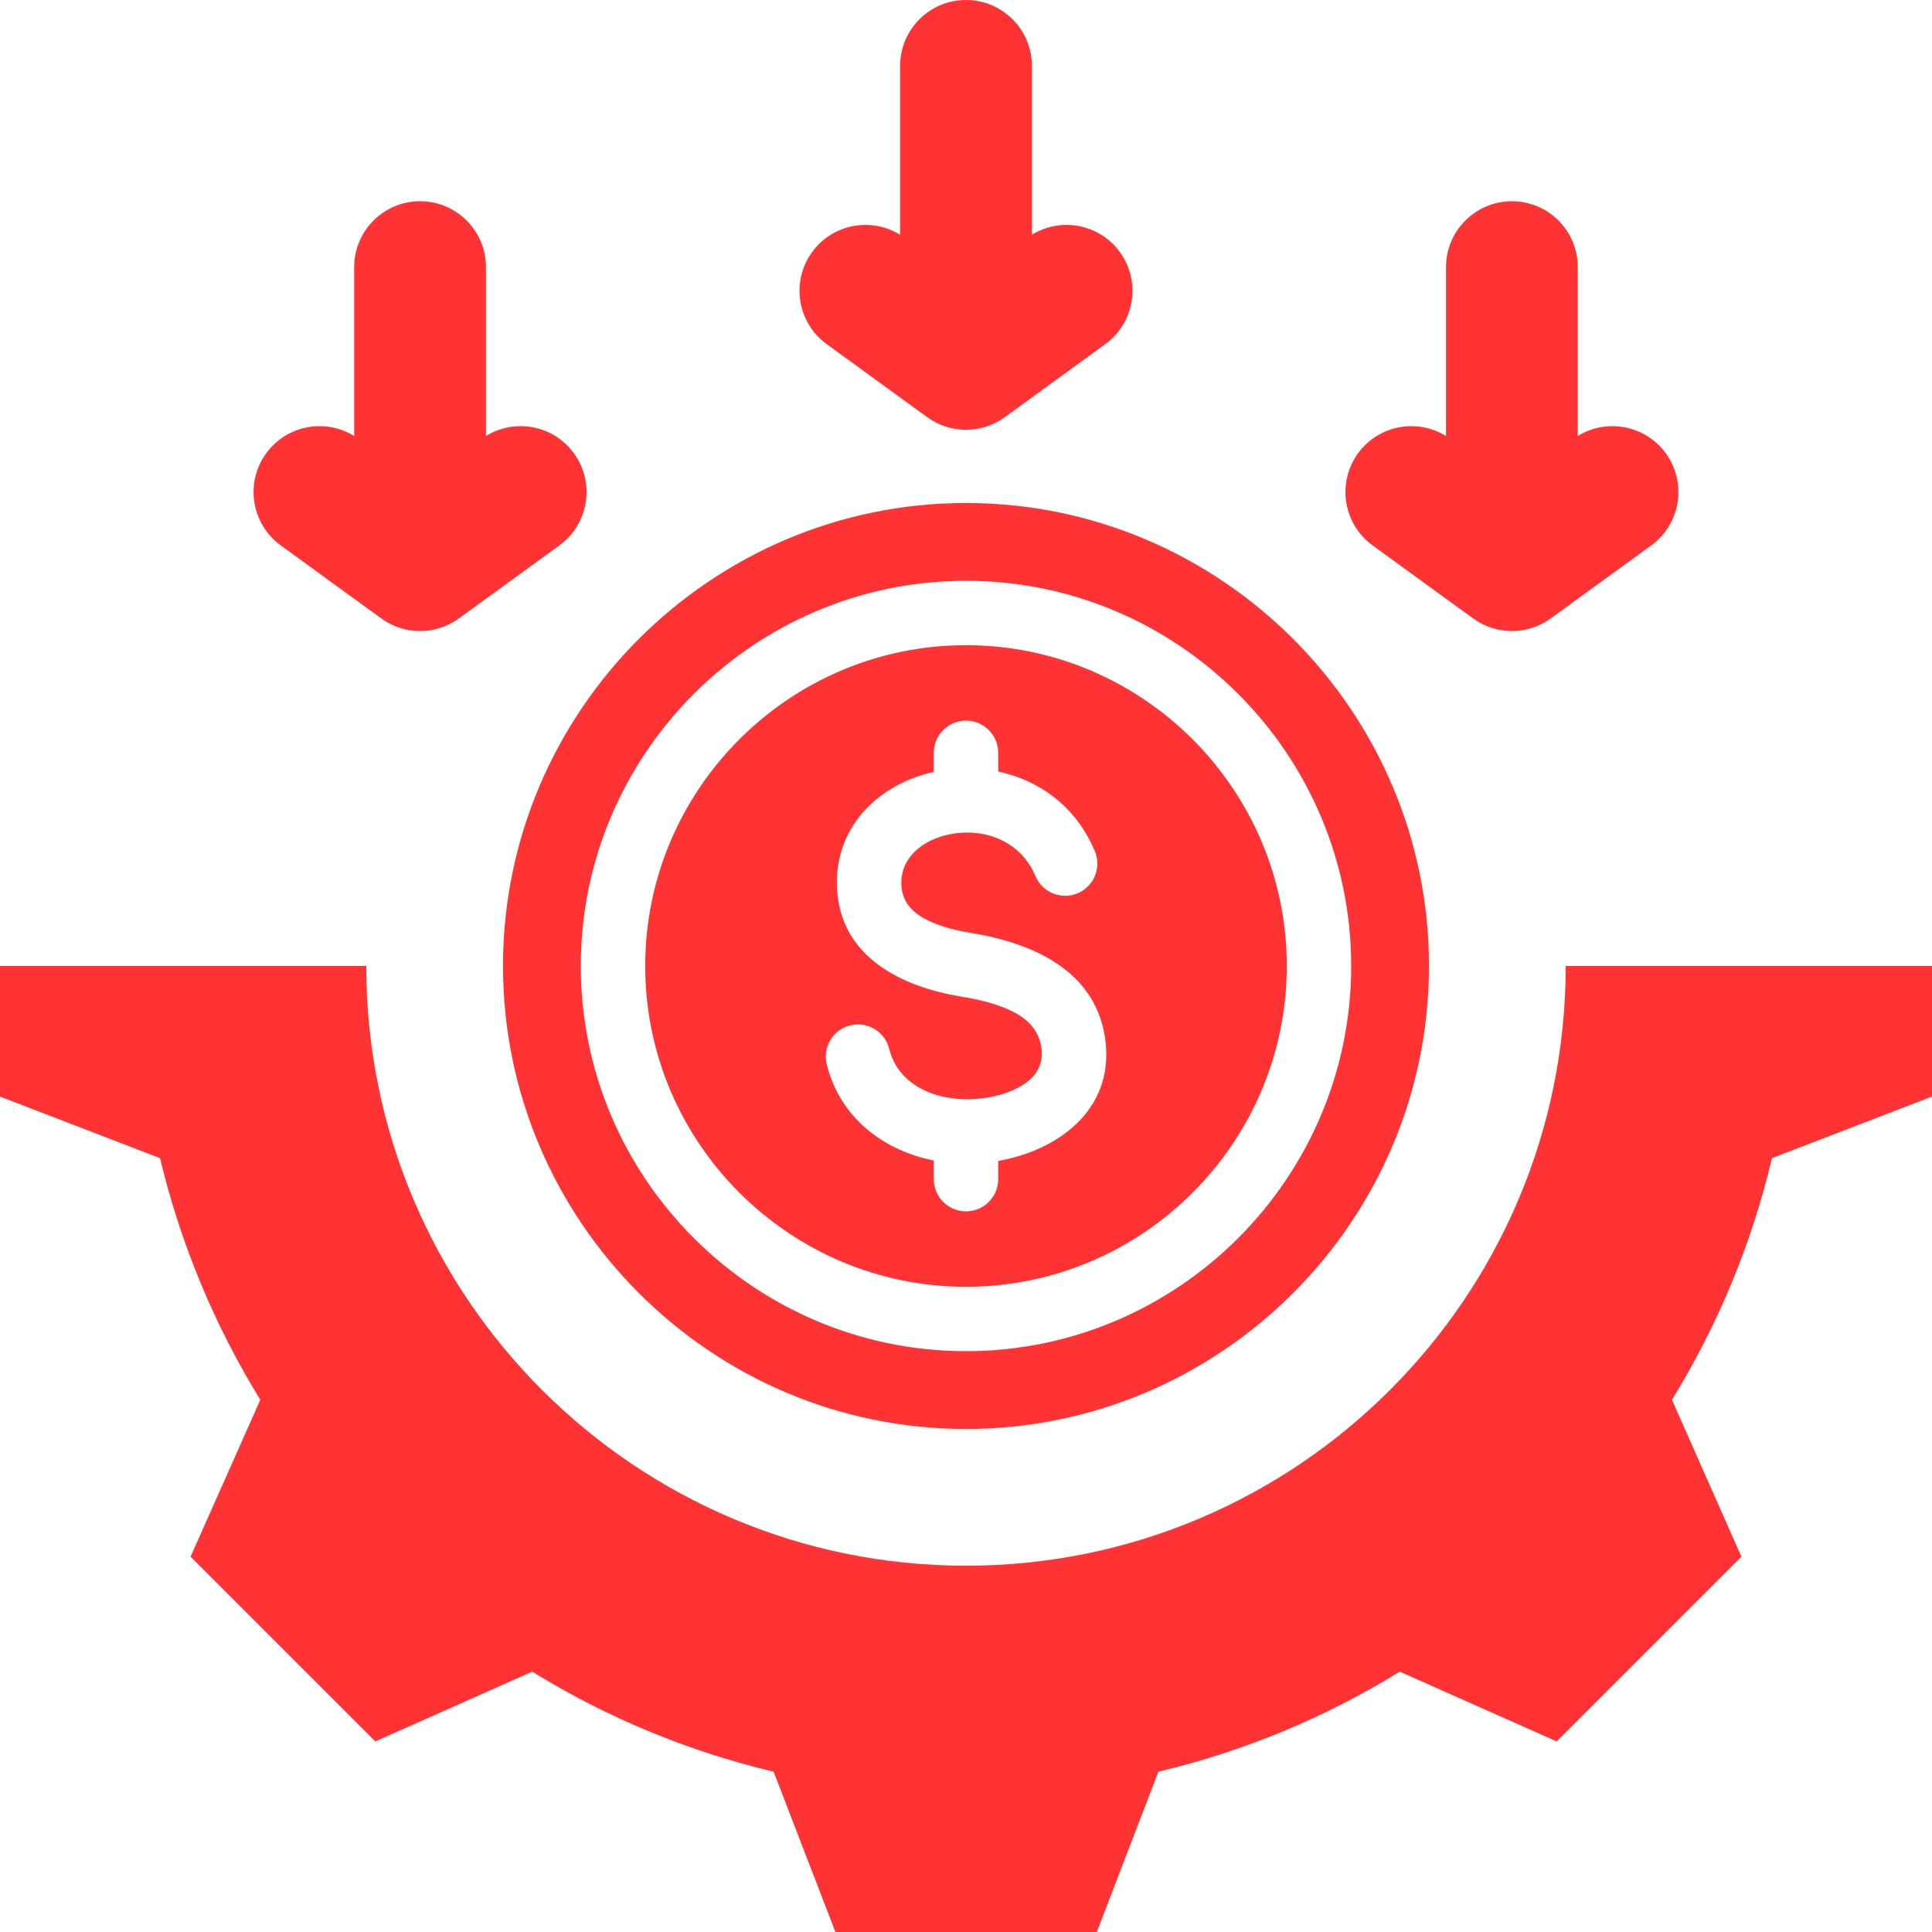<svg width="48" height="48" viewBox="0 0 48 48" fill="none" xmlns="http://www.w3.org/2000/svg">
<path fill-rule="evenodd" clip-rule="evenodd" d="M9.1 24C9.1 32.224 15.777 38.9 24 38.9C32.224 38.9 38.9 32.224 38.9 24H48V27.244L44.024 28.774C43.522 30.895 42.683 32.922 41.539 34.777L43.265 38.675L38.675 43.265L34.777 41.532C32.923 42.675 30.899 43.514 28.78 44.017L27.25 48H20.756L19.22 44.017C17.101 43.514 15.076 42.675 13.223 41.532L9.325 43.265L4.735 38.675L6.468 34.777C5.323 32.92 4.486 30.899 3.976 28.774L0 27.244V24H9.1ZM24 35.503C17.666 35.503 12.497 30.334 12.497 24C12.497 17.666 17.666 12.497 24 12.497C30.334 12.497 35.503 17.666 35.503 24C35.503 30.334 30.334 35.503 24 35.503ZM24 33.57C29.27 33.57 33.57 29.27 33.57 24C33.57 18.73 29.27 14.43 24 14.43C18.73 14.43 14.43 18.73 14.43 24C14.43 29.27 18.73 33.57 24 33.57ZM24 31.97C19.611 31.97 16.03 28.389 16.03 24C16.03 19.611 19.611 16.03 24 16.03C28.389 16.03 31.97 19.611 31.97 24C31.97 28.389 28.389 31.97 24 31.97ZM23.2 19.178C23.016 19.219 22.836 19.274 22.663 19.341C21.541 19.783 20.732 20.752 20.796 22.069L20.796 22.07C20.88 23.794 22.428 24.521 23.878 24.76L23.879 24.76C24.273 24.825 24.694 24.917 25.065 25.086C25.467 25.268 25.814 25.547 25.877 26.055C25.924 26.45 25.739 26.731 25.467 26.918C25.082 27.184 24.559 27.3 24.09 27.311C23.218 27.332 22.314 26.951 22.092 26.058C22.041 25.852 21.91 25.675 21.728 25.566C21.546 25.456 21.328 25.424 21.123 25.475C20.694 25.581 20.433 26.016 20.54 26.444C20.87 27.771 21.951 28.585 23.2 28.832V29.297C23.2 29.738 23.558 30.096 24 30.096C24.442 30.096 24.8 29.738 24.8 29.297V28.844C26.268 28.585 27.674 27.591 27.465 25.863L27.465 25.862C27.25 24.098 25.62 23.424 24.137 23.181C23.774 23.122 23.388 23.03 23.054 22.867C22.708 22.698 22.416 22.441 22.394 21.992C22.366 21.417 22.76 21.023 23.249 20.83C24.099 20.496 25.282 20.711 25.726 21.767C25.808 21.962 25.965 22.117 26.161 22.197C26.358 22.277 26.578 22.276 26.774 22.194C26.969 22.112 27.124 21.955 27.204 21.759C27.284 21.562 27.283 21.342 27.201 21.147C26.725 20.015 25.8 19.381 24.8 19.169V18.703C24.8 18.262 24.442 17.904 24 17.904C23.558 17.904 23.2 18.262 23.2 18.703V19.178ZM22.363 5.833V1.637C22.363 0.734 23.096 0 24 0C24.904 0 25.637 0.734 25.637 1.637V5.833C26.359 5.386 27.316 5.565 27.823 6.263C28.355 6.994 28.192 8.019 27.461 8.55L24.962 10.366C24.683 10.569 24.346 10.678 24 10.678C23.654 10.678 23.317 10.569 23.038 10.366L20.539 8.55C19.808 8.019 19.645 6.994 20.177 6.263C20.684 5.565 21.641 5.386 22.363 5.833ZM35.926 10.833V6.637C35.926 5.734 36.66 5 37.563 5C38.467 5 39.2 5.734 39.2 6.637V10.833C39.922 10.386 40.88 10.565 41.387 11.263C41.918 11.994 41.756 13.019 41.025 13.55L38.526 15.366C38.246 15.569 37.909 15.678 37.563 15.678C37.218 15.678 36.881 15.569 36.601 15.366L34.102 13.55C33.371 13.019 33.209 11.994 33.74 11.263C34.247 10.565 35.204 10.386 35.926 10.833ZM8.8 10.833V6.637C8.8 5.734 9.533 5 10.437 5C11.34 5 12.074 5.734 12.074 6.637V10.833C12.796 10.386 13.753 10.565 14.26 11.263C14.791 11.994 14.629 13.019 13.898 13.55L11.399 15.366C11.119 15.569 10.783 15.678 10.437 15.678C10.091 15.678 9.754 15.569 9.474 15.366L6.975 13.55C6.244 13.019 6.082 11.994 6.613 11.263C7.12 10.565 8.078 10.386 8.8 10.833Z" fill="#FF3333"/>
</svg>
